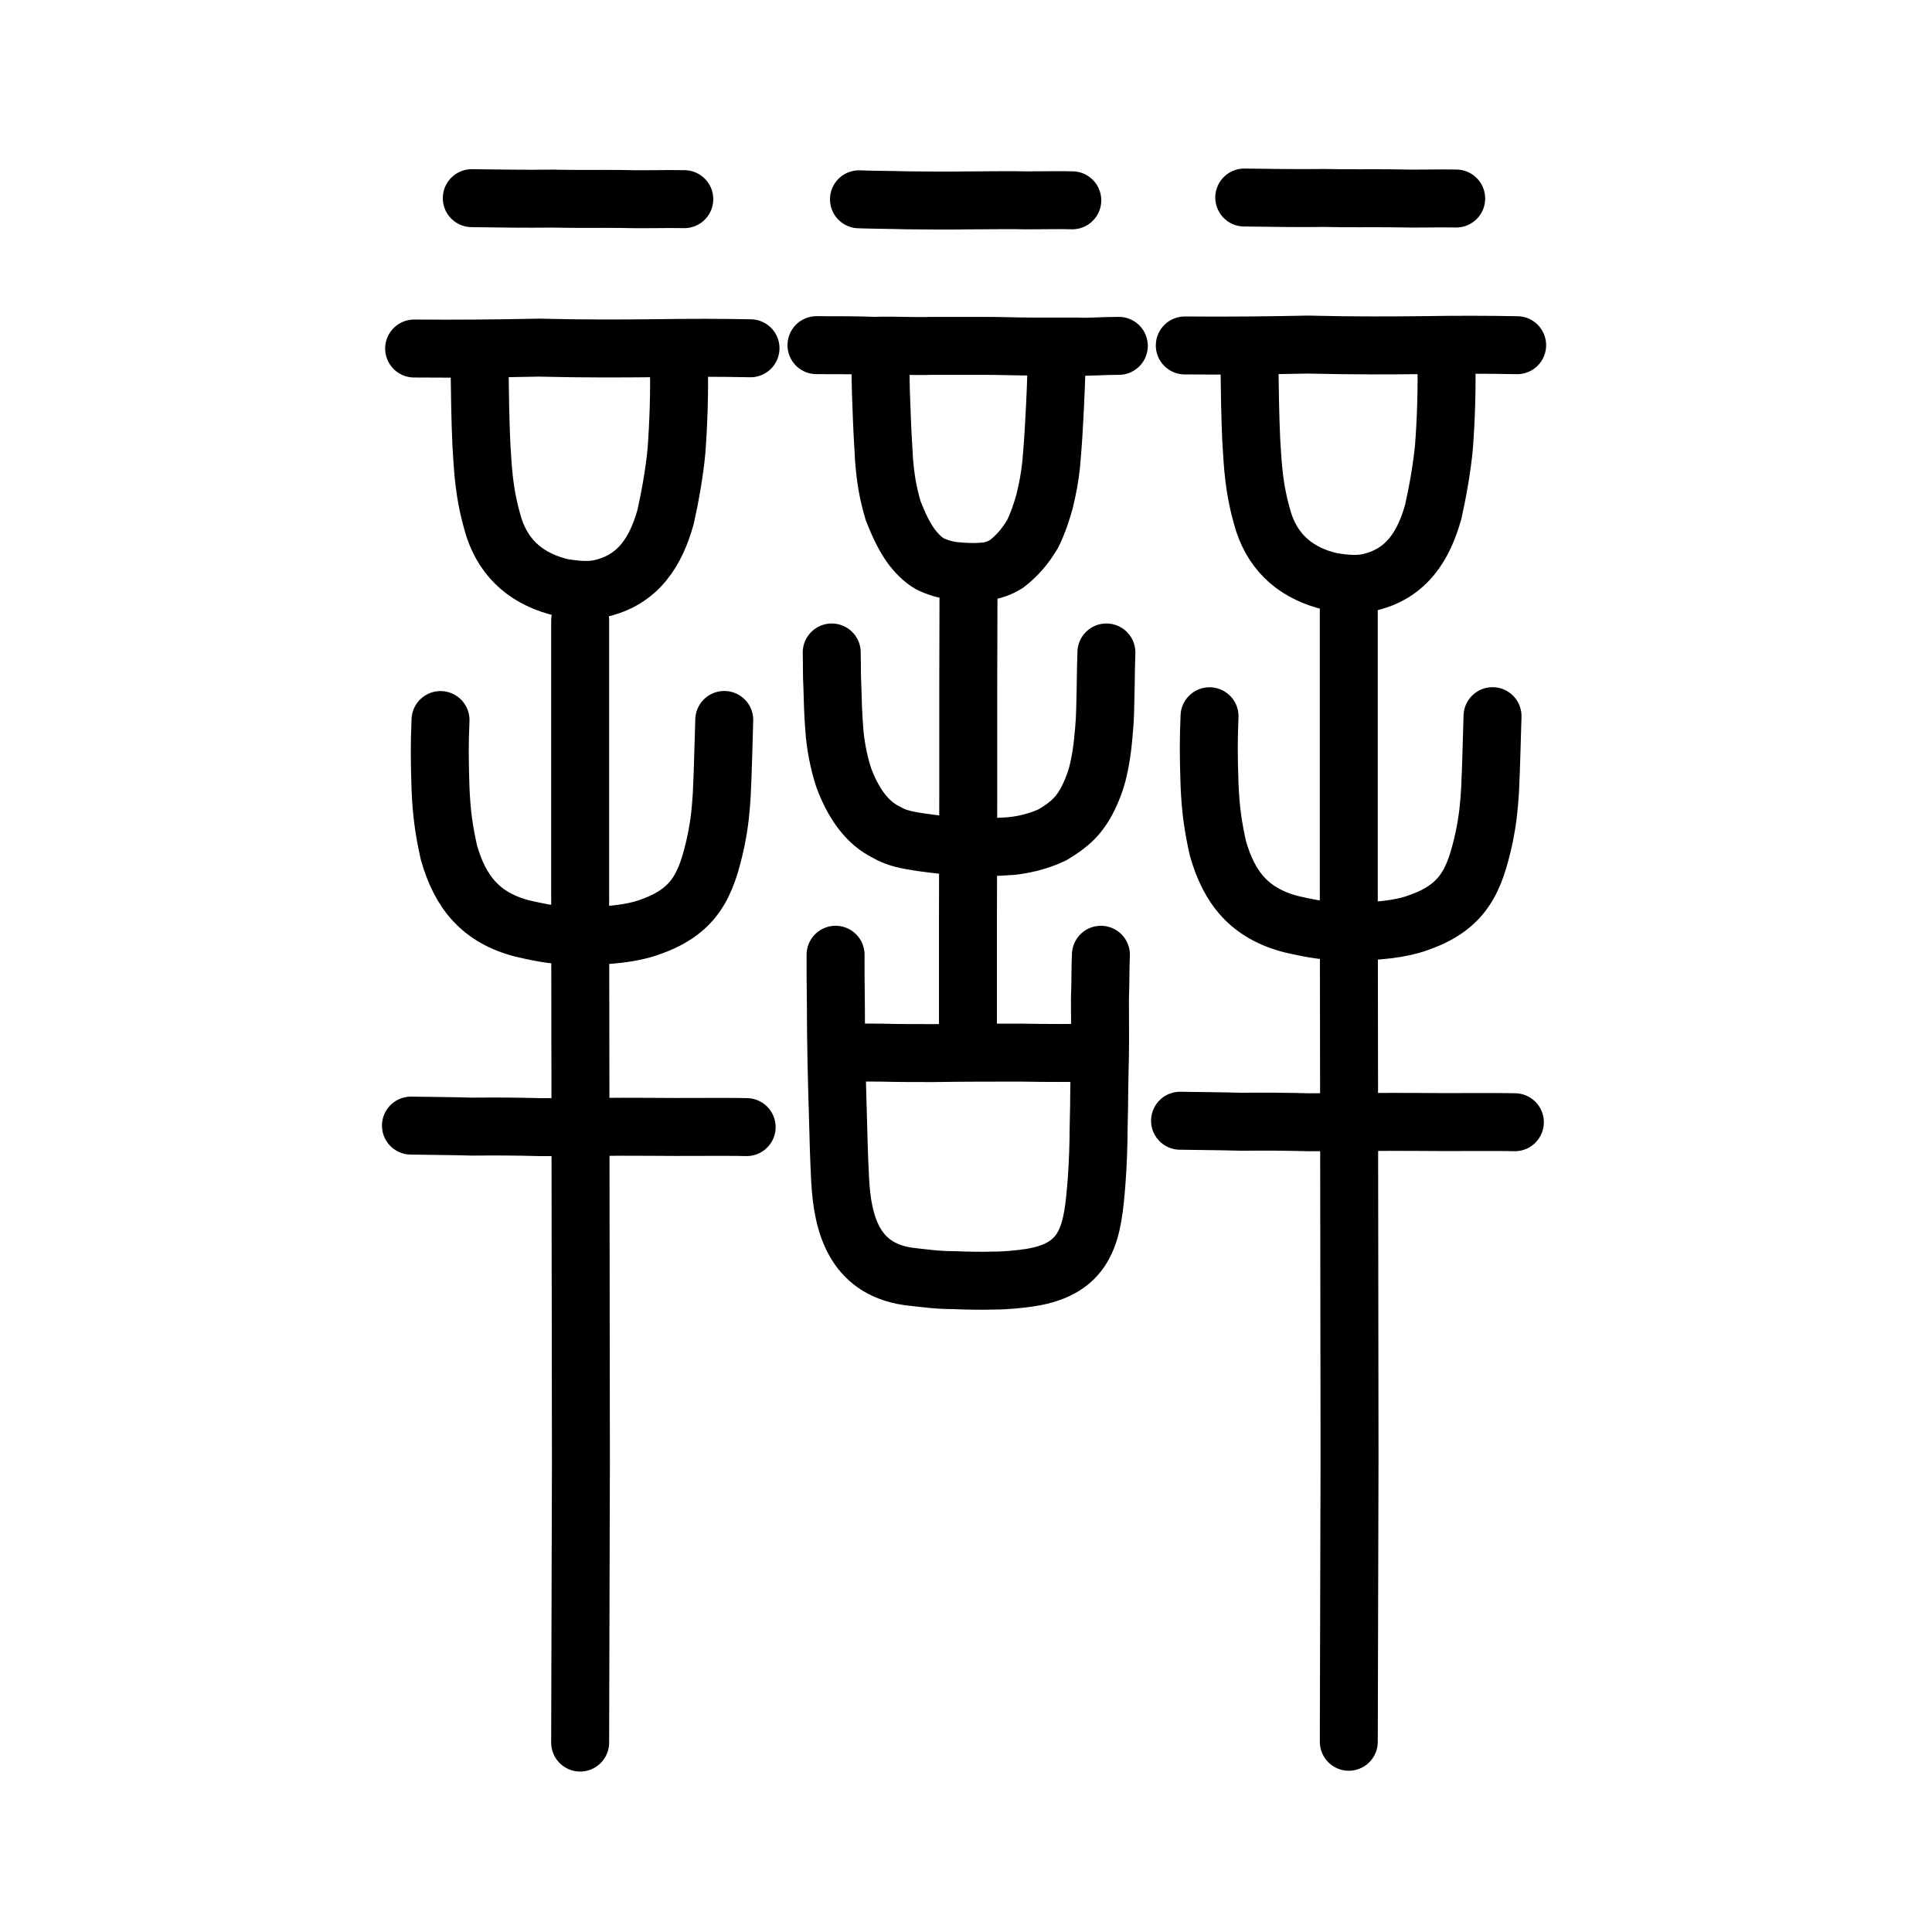 <?xml version="1.0" encoding="UTF-8" standalone="no"?>
<!-- Created with Inkscape (http://www.inkscape.org/) -->

<svg
   xmlns:dc="http://purl.org/dc/elements/1.1/"
   xmlns:cc="http://creativecommons.org/ns#"
   xmlns:rdf="http://www.w3.org/1999/02/22-rdf-syntax-ns#"
   xmlns:svg="http://www.w3.org/2000/svg"
   xmlns="http://www.w3.org/2000/svg"
   xmlns:sodipodi="http://sodipodi.sourceforge.net/DTD/sodipodi-0.dtd"
   xmlns:inkscape="http://www.inkscape.org/namespaces/inkscape"
   width="200px"
   height="200px"
   viewBox="0 0 200 200"
   version="1.1"
   id="SVGRoot"
   inkscape:version="0.92.3 (2405546, 2018-03-11)"
   sodipodi:docname="8fafss.svg">
  <sodipodi:namedview
     id="base"
     pagecolor="#ffffff"
     bordercolor="#666666"
     borderopacity="1.0"
     inkscape:pageopacity="0.0"
     inkscape:pageshadow="2"
     inkscape:zoom="3.5636364"
     inkscape:cx="96.820828"
     inkscape:cy="99.061206"
     inkscape:document-units="px"
     inkscape:current-layer="layer1"
     showgrid="true"
     inkscape:window-width="1120"
     inkscape:window-height="909"
     inkscape:window-x="436"
     inkscape:window-y="96"
     inkscape:window-maximized="0"
     showguides="true"
     inkscape:snap-global="false">
    <inkscape:grid
       type="xygrid"
       id="grid6085" />
  </sodipodi:namedview>
  <defs
     id="defs5523" />
  <g
     id="layer1"
     inkscape:groupmode="layer"
     inkscape:label="レイヤー 1">
    <path
       style="fill:none;stroke:#000000;stroke-width:6;stroke-linecap:round;stroke-linejoin:round;stroke-miterlimit:4;stroke-dasharray:none;stroke-opacity:1"
       d="m 42.541,116.522 c 2.168,0.036 4.339,0.046 6.348,0.105 2.499,-0.023 4.57,-0.013 7.022,0.053 4.415,0.017 7.376,-0.069 11.632,-0.032 2.964,0.043 7.233,-0.03 9.751,0.029"
       id="path4568-3"
       inkscape:connector-curvature="0"
       sodipodi:nodetypes="ccccc" />
    <path
       style="fill:none;stroke:#000000;stroke-width:6;stroke-linecap:round;stroke-linejoin:round;stroke-miterlimit:4;stroke-dasharray:none;stroke-opacity:1"
       d="m 48.839,20.514 c 2.763,0.035 5.586,0.082 8.306,0.045 2.388,0.06 5.068,0.009 7.094,0.037 2.964,0.074 4.522,-0.026 6.598,0.021"
       id="path4568-3-3"
       inkscape:connector-curvature="0"
       sodipodi:nodetypes="cccc" />
    <path
       style="fill:none;stroke:#000000;stroke-width:6;stroke-linecap:round;stroke-linejoin:round;stroke-miterlimit:4;stroke-dasharray:none;stroke-opacity:1"
       d="m 42.872,36.078 c 4.569,0.039 8.626,-0.005 12.925,-0.091 4.78,0.121 8.899,0.091 11.851,0.059 4.172,-0.061 6.815,-0.054 10.045,0.007"
       id="path4568-3-5"
       inkscape:connector-curvature="0"
       sodipodi:nodetypes="cccc" />
    <path
       style="opacity:1;vector-effect:none;fill:none;fill-opacity:1;stroke:#000000;stroke-width:6;stroke-linecap:round;stroke-linejoin:round;stroke-miterlimit:4;stroke-dasharray:none;stroke-dashoffset:0;stroke-opacity:1"
       d="m 49.644,38.067 c 0.033,2.649 0.074,5.416 0.191,7.996 0.167,2.391 0.199,4.962 1.314,8.589 1.108,3.344 3.571,5.385 7.114,6.192 1.264,0.194 2.468,0.332 3.718,0.114 4.165,-0.866 5.947,-3.969 6.921,-7.447 0.502,-2.243 0.924,-4.707 1.122,-6.79 0.218,-2.88 0.327,-6.152 0.251,-9.035"
       id="path6170-6"
       inkscape:connector-curvature="0"
       sodipodi:nodetypes="cccccccc" />
    <path
       style="opacity:1;vector-effect:none;fill:none;fill-opacity:1;stroke:#000000;stroke-width:6;stroke-linecap:round;stroke-linejoin:round;stroke-miterlimit:4;stroke-dasharray:none;stroke-dashoffset:0;stroke-opacity:1"
       d="m 45.602,74.54 c -0.104,2.554 -0.1,3.947 -0.002,7.046 0.107,2.624 0.366,4.397 0.867,6.647 1.171,4.142 3.318,6.782 7.626,7.891 2.388,0.55 3.692,0.755 6.122,0.787 2.824,-0.046 5.193,-0.279 6.928,-0.899 4.814,-1.636 5.982,-4.383 6.978,-8.985 0.393,-1.948 0.485,-3.137 0.593,-4.715 0.134,-2.614 0.184,-5.653 0.261,-7.782"
       id="path6170-3"
       inkscape:connector-curvature="0"
       sodipodi:nodetypes="ccccccccc" />
    <path
       style="opacity:1;vector-effect:none;fill:none;fill-opacity:1;stroke:#000000;stroke-width:6;stroke-linecap:round;stroke-linejoin:miter;stroke-miterlimit:4;stroke-dasharray:none;stroke-dashoffset:0;stroke-opacity:1"
       d="m 60.057,180.39 0.079,-29.038 -0.039,-30.455 -0.039,-28.33 V 64.236"
       id="path6087-7-4"
       inkscape:connector-curvature="0"
       sodipodi:nodetypes="ccccc" />
    <path
       style="fill:none;stroke:#000000;stroke-width:6;stroke-linecap:round;stroke-linejoin:round;stroke-miterlimit:4;stroke-dasharray:none;stroke-opacity:1"
       d="m 122.158,116.018 c 2.163,0.036 4.328,0.046 6.331,0.105 2.492,-0.023 4.558,-0.013 7.004,0.053 4.403,0.017 7.357,-0.069 11.601,-0.032 2.957,0.043 7.214,-0.03 9.725,0.029"
       id="path4568-3-69"
       inkscape:connector-curvature="0"
       sodipodi:nodetypes="ccccc" />
    <path
       style="fill:none;stroke:#000000;stroke-width:6;stroke-linecap:round;stroke-linejoin:round;stroke-miterlimit:4;stroke-dasharray:none;stroke-opacity:1"
       d="m 128.805,20.448 c 2.756,0.034 5.571,0.082 8.284,0.045 2.382,0.06 5.055,0.008 7.075,0.037 2.956,0.073 4.51,-0.025 6.58,0.021"
       id="path4568-3-3-0"
       inkscape:connector-curvature="0"
       sodipodi:nodetypes="cccc" />
    <path
       style="fill:none;stroke:#000000;stroke-width:6;stroke-linecap:round;stroke-linejoin:round;stroke-miterlimit:4;stroke-dasharray:none;stroke-opacity:1"
       d="m 122.65,35.761 c 4.514,0.038 8.523,-0.004 12.771,-0.09 4.723,0.119 8.793,0.09 11.709,0.058 4.122,-0.06 6.734,-0.053 9.925,0.006"
       id="path4568-3-5-9"
       inkscape:connector-curvature="0"
       sodipodi:nodetypes="cccc" />
    <path
       style="opacity:1;vector-effect:none;fill:none;fill-opacity:1;stroke:#000000;stroke-width:6;stroke-linecap:round;stroke-linejoin:round;stroke-miterlimit:4;stroke-dasharray:none;stroke-dashoffset:0;stroke-opacity:1"
       d="m 129.342,37.725 c 0.033,2.617 0.073,5.349 0.189,7.897 0.165,2.361 0.196,4.901 1.298,8.483 1.095,3.303 3.528,5.318 7.029,6.115 1.249,0.192 2.438,0.328 3.673,0.112 4.115,-0.856 5.875,-3.92 6.838,-7.355 0.496,-2.215 0.913,-4.649 1.108,-6.706 0.216,-2.844 0.323,-6.076 0.248,-8.923"
       id="path6170-6-8"
       inkscape:connector-curvature="0"
       sodipodi:nodetypes="cccccccc" />
    <path
       style="opacity:1;vector-effect:none;fill:none;fill-opacity:1;stroke:#000000;stroke-width:6;stroke-linecap:round;stroke-linejoin:round;stroke-miterlimit:4;stroke-dasharray:none;stroke-dashoffset:0;stroke-opacity:1"
       d="m 125.21,74.147 c -0.104,2.547 -0.1,3.937 -0.002,7.027 0.106,2.617 0.365,4.385 0.865,6.629 1.168,4.131 3.31,6.764 7.606,7.87 2.382,0.549 3.682,0.753 6.106,0.785 2.817,-0.046 5.179,-0.278 6.91,-0.897 4.801,-1.632 5.966,-4.372 6.959,-8.961 0.392,-1.943 0.484,-3.128 0.591,-4.702 0.134,-2.607 0.184,-5.638 0.261,-7.761"
       id="path6170-3-9"
       inkscape:connector-curvature="0"
       sodipodi:nodetypes="ccccccccc" />
    <path
       style="opacity:1;vector-effect:none;fill:none;fill-opacity:1;stroke:#000000;stroke-width:6;stroke-linecap:round;stroke-linejoin:miter;stroke-miterlimit:4;stroke-dasharray:none;stroke-dashoffset:0;stroke-opacity:1"
       d="m 139.627,180.306 0.077,-29.391 -0.039,-30.824 -0.039,-28.674 V 62.742"
       id="path6087-7-4-5"
       inkscape:connector-curvature="0"
       sodipodi:nodetypes="ccccc" />
    <path
       id="path826"
       d="m 88.92,20.632 c 1.385,0.055 3.44,0.058 4.984,0.105 2,0.017 4.296,0.045 6.279,0.008 1.925,0 4.534,-0.051 6.062,-0.004 1.764,0.004 3.386,-0.047 4.758,-0.004"
       style="fill:none;stroke:#000000;stroke-width:6;stroke-linecap:round;stroke-linejoin:round;stroke-miterlimit:4;stroke-dasharray:none;stroke-opacity:1"
       inkscape:connector-curvature="0"
       sodipodi:nodetypes="ccccc" />
    <path
       id="path828"
       d="m 84.521,35.731 c 2.042,0 4.417,0 6.025,0.072 1.736,-0.072 4.519,0.072 5.821,0 h 5.31 c 1.915,0 3.625,0.072 5.31,0.072 h 4.544 c 1.123,0.072 2.425,-0.072 4.289,-0.072"
       style="fill:none;stroke:#000000;stroke-width:6;stroke-linecap:round;stroke-linejoin:round;stroke-miterlimit:4;stroke-dasharray:none;stroke-opacity:1"
       inkscape:connector-curvature="0"
       sodipodi:nodetypes="cccsscc" />
    <path
       id="path830"
       d="M 100.202,107.972 V 95.128 l 0.03,-12.053 V 71.449 l 0.03,-11.687"
       style="fill:none;stroke:#000000;stroke-width:6;stroke-linecap:round;stroke-linejoin:miter;stroke-miterlimit:4;stroke-dasharray:none;stroke-opacity:1"
       inkscape:connector-curvature="0"
       sodipodi:nodetypes="ccccc" />
    <path
       id="path832"
       d="m 91.128,37.031 c 0.027,1.109 0.027,3.105 0.109,4.823 0.082,2.384 0.164,3.881 0.273,5.655 0.136,1.774 0.355,3.382 0.955,5.378 0.573,1.441 1.064,2.495 1.746,3.493 0.546,0.776 1.282,1.552 2.073,1.996 0.682,0.333 1.555,0.61 2.428,0.721 1.118,0.111 2.209,0.166 3.246,0.055 0.791,-0.055 1.637,-0.388 2.237,-0.776 1.009,-0.776 1.882,-1.719 2.7,-3.105 0.6,-1.22 0.982,-2.439 1.255,-3.437 0.355,-1.497 0.518,-2.439 0.655,-3.659 0.164,-1.774 0.273,-3.437 0.327,-4.601 0.109,-1.829 0.245,-4.934 0.273,-7.096"
       style="fill:none;stroke:#000000;stroke-width:6;stroke-linecap:round;stroke-linejoin:round;stroke-miterlimit:4;stroke-dasharray:none;stroke-opacity:1"
       inkscape:connector-curvature="0"
       sodipodi:nodetypes="cccccccccccccc" />
    <path
       id="path834"
       d="m 86.1,67.543 c 0.034,1.562 0,2.316 0.068,3.555 0.034,1.401 0.068,2.747 0.203,4.471 0.101,1.454 0.44,3.34 0.98,4.956 0.892,2.406 2.205,4.396 4.057,5.441 0.938,0.531 1.548,0.816 3.035,1.077 1.183,0.215 2.645,0.377 4.2,0.539 2.281,0.1 3.541,0.154 5.173,0.054 1.961,-0.054 3.854,-0.593 5.173,-1.239 1.694,-1.019 2.745,-1.916 3.685,-3.825 0.541,-1.131 0.879,-2.101 1.116,-3.286 0.338,-1.562 0.473,-3.286 0.575,-4.74 0.068,-1.401 0.068,-2.693 0.101,-3.825 0,-1.023 0.034,-1.885 0.068,-3.178"
       style="fill:none;stroke:#000000;stroke-width:6;stroke-linecap:round;stroke-linejoin:round;stroke-miterlimit:4;stroke-dasharray:none;stroke-opacity:1"
       inkscape:connector-curvature="0"
       sodipodi:nodetypes="cccccccccccccc" />
    <path
       id="path836"
       d="m 86.498,98.835 c 0,1.826 0,3.315 0.034,5.333 0,2.45 0.034,4.036 0.068,6.054 0.034,1.826 0.102,3.7 0.136,5.141 0.068,2.498 0.102,4.228 0.238,6.823 0.238,4.372 1.36,9.129 7.037,9.946 1.632,0.192 3.026,0.384 4.589,0.384 1.156,0.048 2.992,0.096 4.317,0.048 1.19,0 2.618,-0.144 3.604,-0.288 6.221,-0.913 6.595,-4.901 7.003,-10.042 0.136,-1.778 0.204,-3.988 0.204,-5.381 0.034,-1.73 0.068,-2.739 0.068,-4.228 0.034,-1.393 0.034,-2.258 0.068,-3.315 0.034,-2.066 0,-4.084 0,-5.91 0.068,-1.586 0.034,-3.219 0.102,-4.564"
       style="fill:none;stroke:#000000;stroke-width:6;stroke-linecap:round;stroke-linejoin:round;stroke-miterlimit:4;stroke-dasharray:none;stroke-opacity:1"
       inkscape:connector-curvature="0"
       sodipodi:nodetypes="ccccccccccccccc" />
    <path
       id="path838"
       d="m 87.008,108.919 c 1.428,0.048 2.176,0.048 4.181,0.048 1.632,0.048 3.638,0.048 5.337,0.048 3.332,-0.048 6.051,-0.048 9.179,-0.048 2.754,0.048 4.895,0.048 7.819,0"
       style="fill:none;stroke:#000000;stroke-width:6;stroke-linecap:round;stroke-linejoin:round;stroke-miterlimit:4;stroke-dasharray:none;stroke-opacity:1"
       inkscape:connector-curvature="0"
       sodipodi:nodetypes="ccccc" />
  </g>
</svg>
